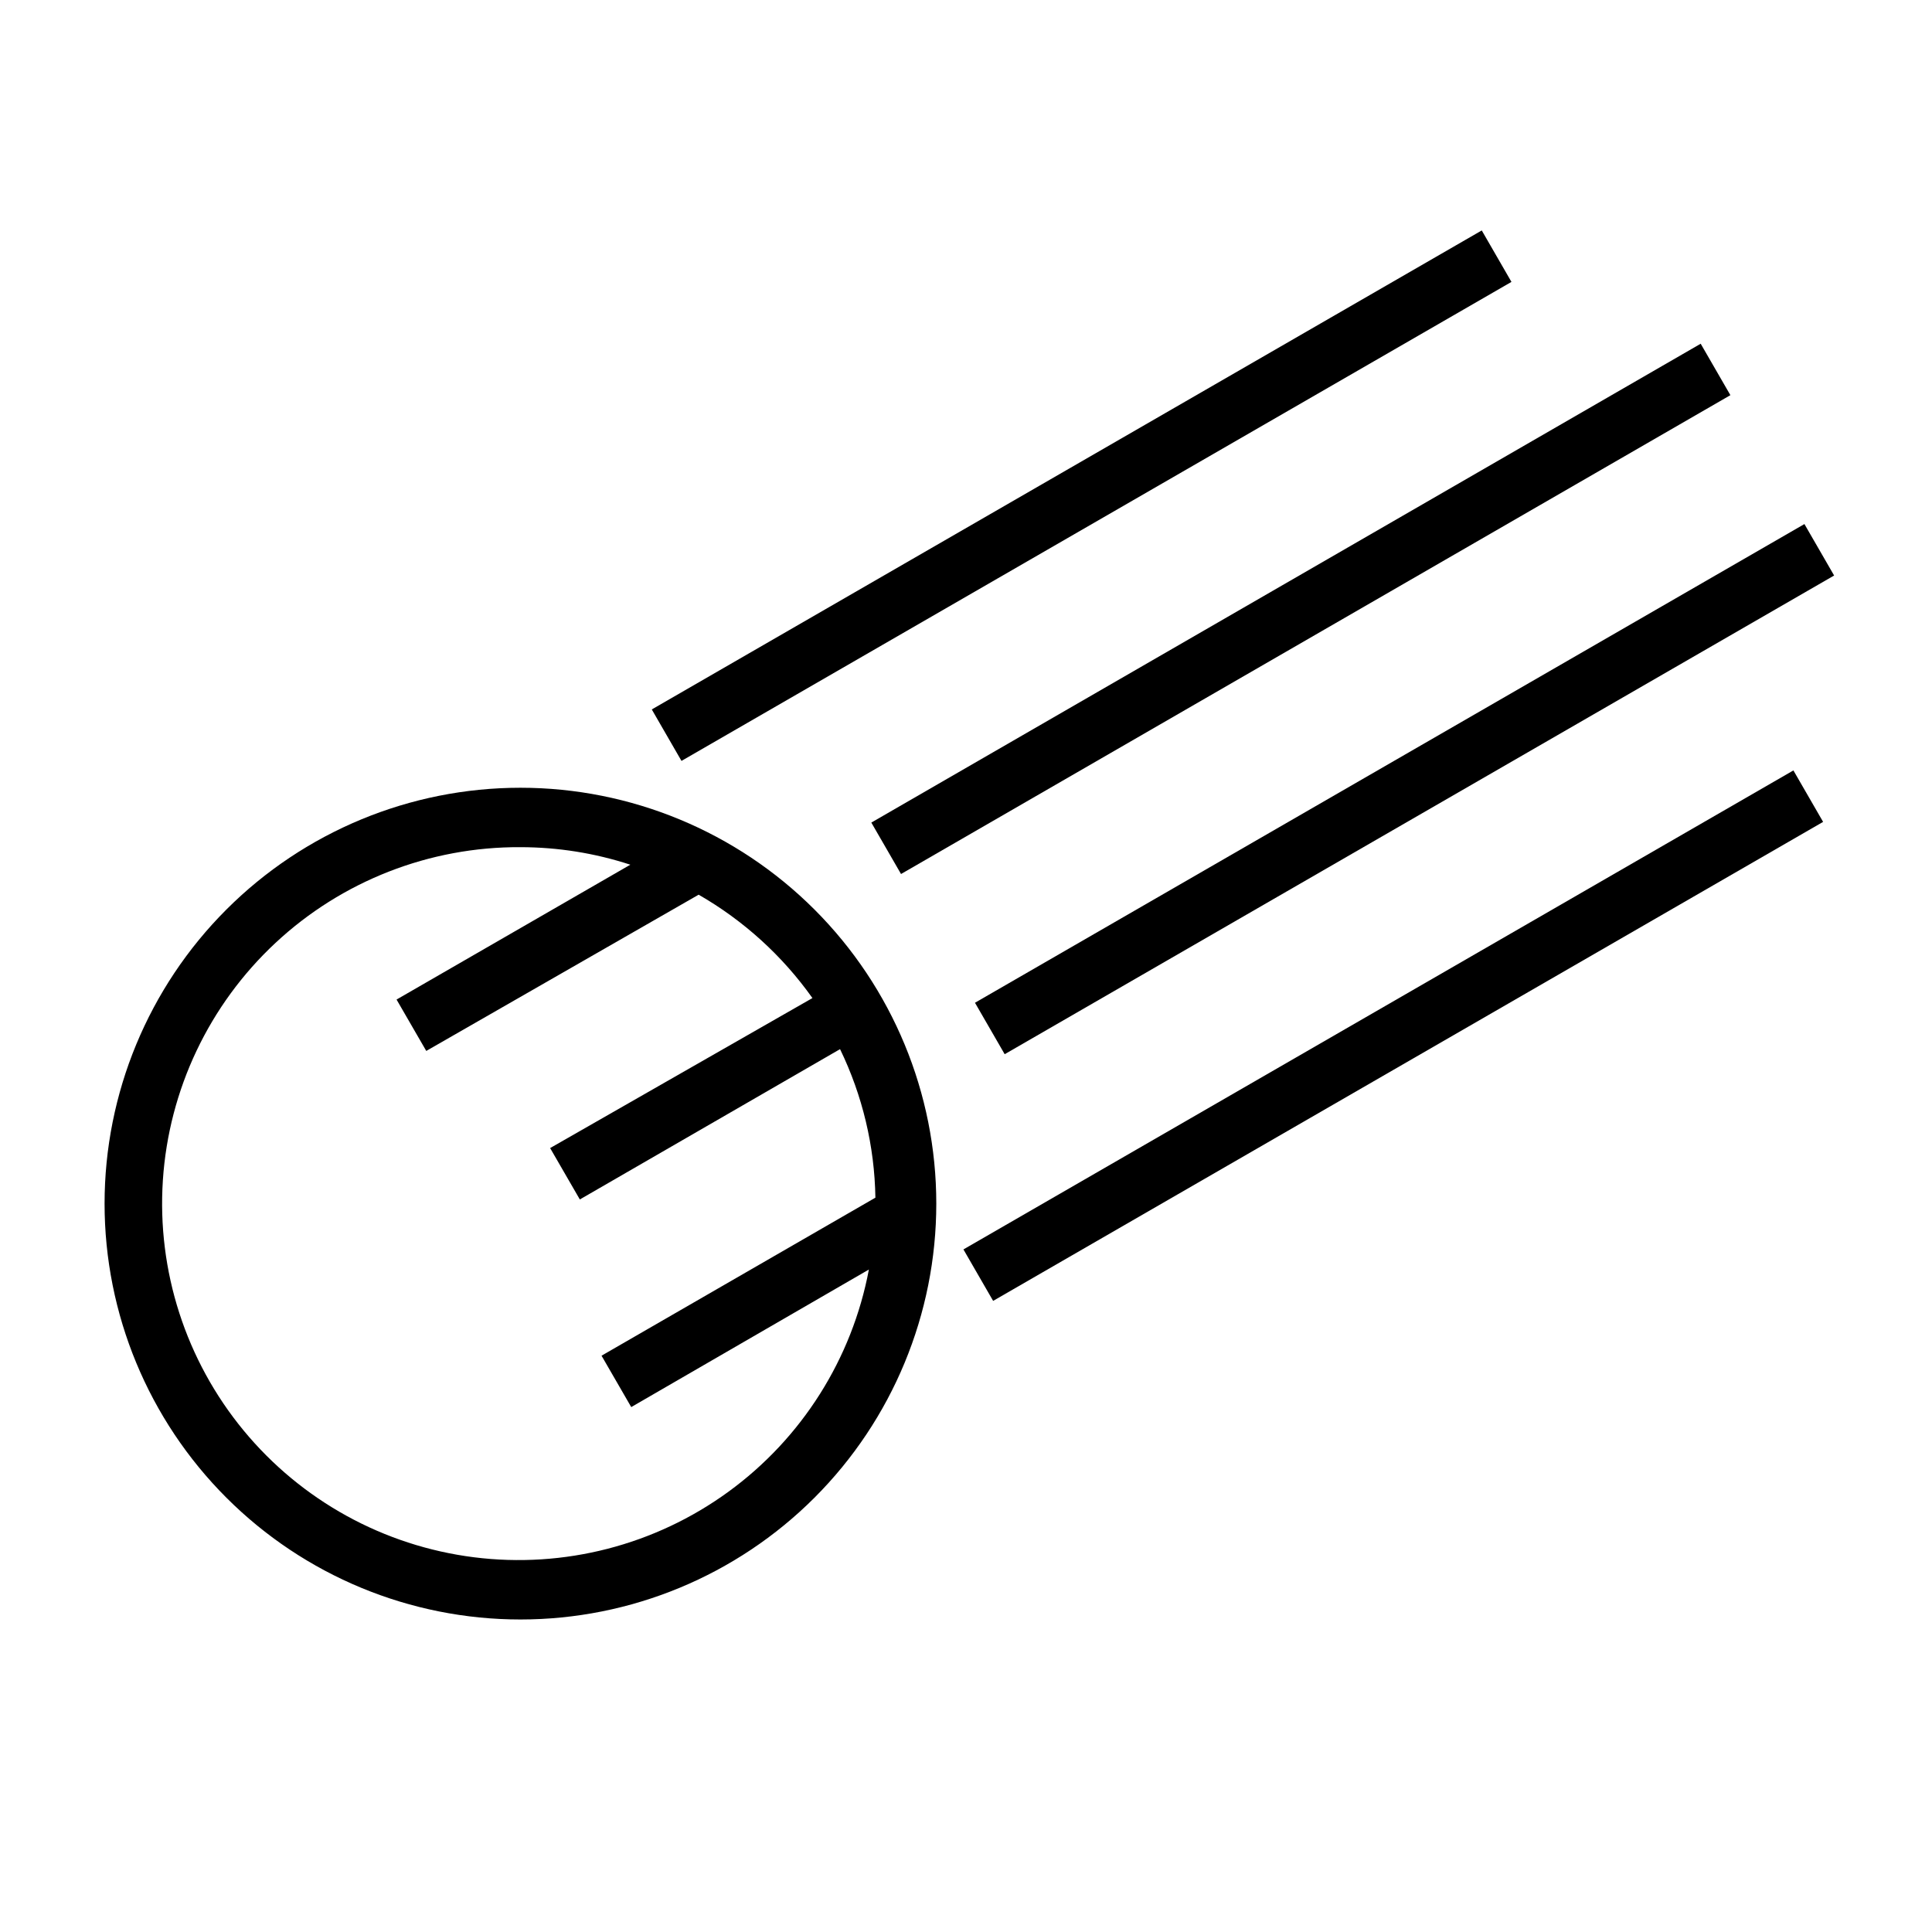 <?xml version="1.0" encoding="UTF-8"?>
<!-- Uploaded to: SVG Repo, www.svgrepo.com, Generator: SVG Repo Mixer Tools -->
<svg fill="#000000" width="800px" height="800px" version="1.1" viewBox="144 144 512 512" xmlns="http://www.w3.org/2000/svg">
 <g>
  <path d="m281.92 573.18c29.23 0 57.262-11.613 77.93-32.281 20.668-20.668 32.277-48.699 32.277-77.926 0-29.23-11.609-57.262-32.277-77.93-20.668-20.668-48.699-32.281-77.93-32.281s-57.262 11.613-77.93 32.281-32.277 48.699-32.277 77.93c0 29.227 11.609 57.258 32.277 77.926 20.668 20.668 48.699 32.281 77.93 32.281zm0-204.67c9.895 0.004 19.723 1.57 29.125 4.644l-61.953 35.738 7.871 13.617 72.188-41.406c11.914 6.848 22.199 16.191 30.152 27.395l-69.512 39.754 7.871 13.617 68.957-39.832h0.004c5.953 12.281 9.148 25.715 9.367 39.359l-72.578 41.879 7.871 13.617 62.977-36.449v0.004c-4.453 23.652-17.766 44.715-37.223 58.883-19.457 14.172-43.586 20.379-67.465 17.359-23.879-3.019-45.703-15.039-61.02-33.605-15.312-18.566-22.965-42.281-21.391-66.297 1.578-24.016 12.262-46.527 29.871-62.934s40.82-25.473 64.887-25.344z"/>
  <path d="m316.73 332.01 219.95-126.94 7.871 13.637-219.95 126.94z"/>
  <path d="m374.91 361.99 219.79-126.9 7.871 13.633-219.79 126.9z"/>
  <path d="m402.38 409.74 219.81-126.86 7.871 13.637-219.81 126.86z"/>
  <path d="m399.32 475.11 219.95-126.94 7.871 13.637-219.95 126.94z"/>
 </g>
</svg>